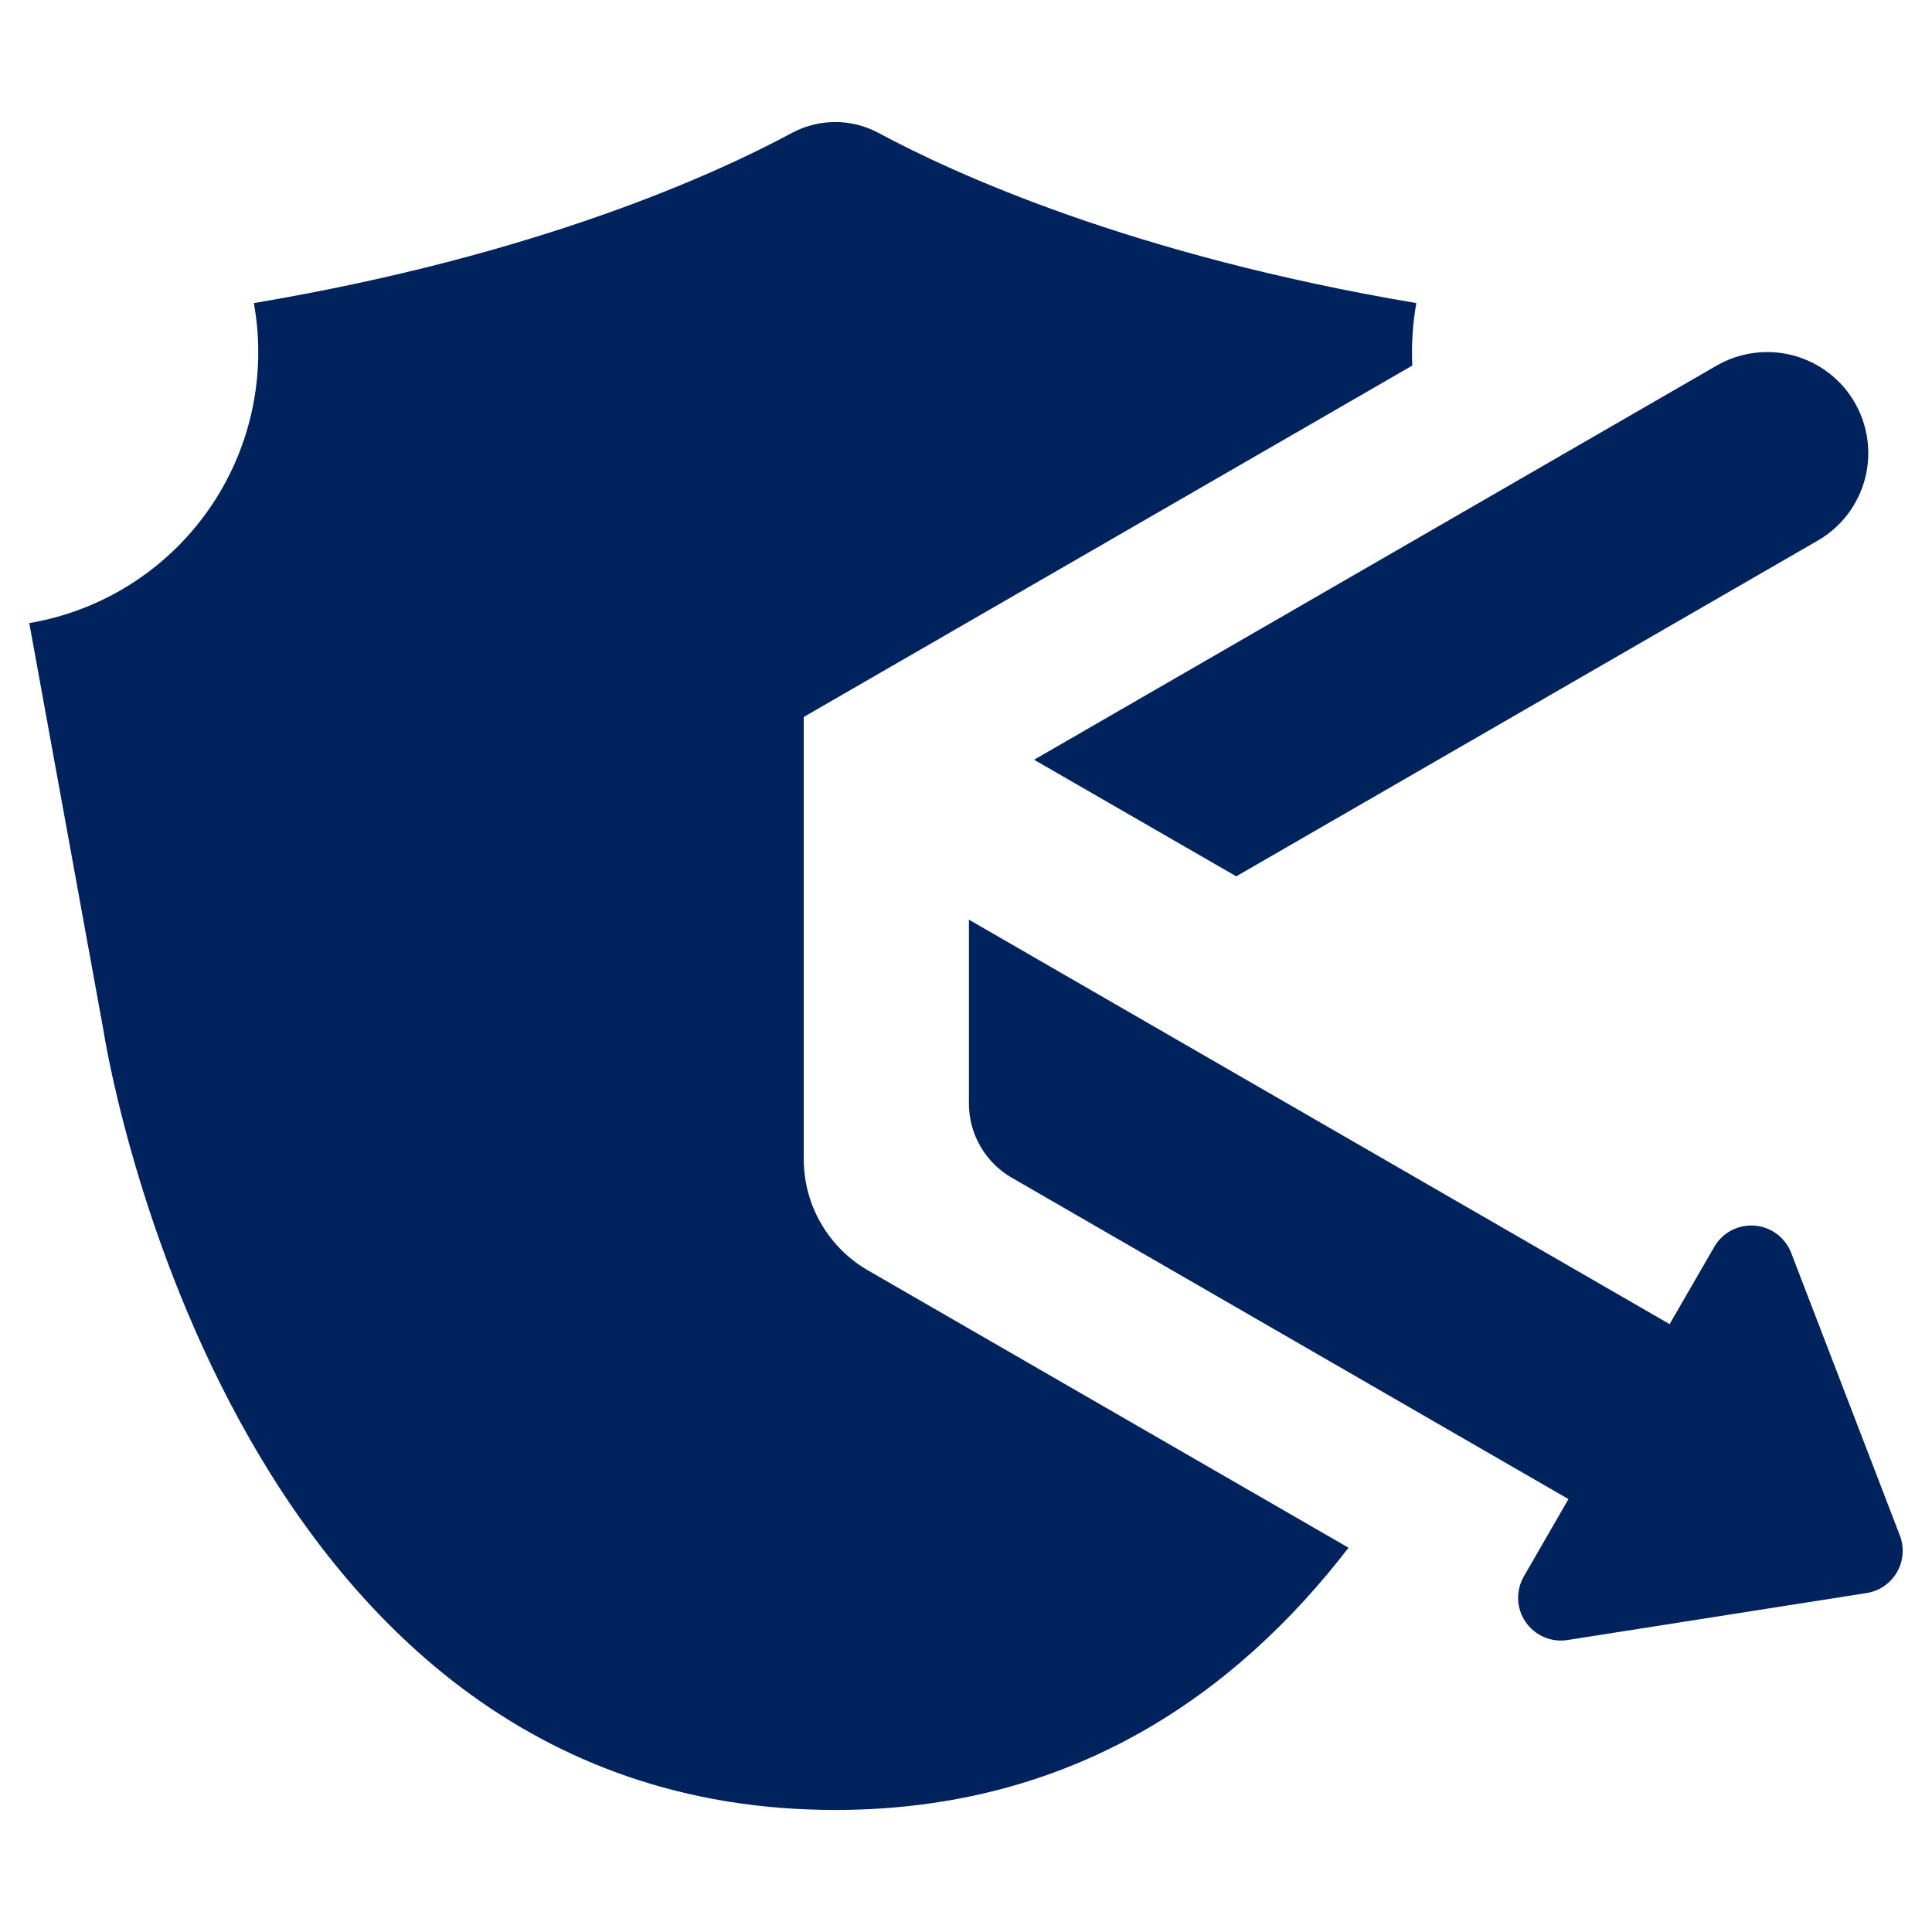 <svg xmlns="http://www.w3.org/2000/svg" fill="none" viewBox="0 0 41 41" height="41" width="41">
<path fill="#00235D" d="M17.057 24.6V15.215L29.971 7.758C29.95 7.314 29.979 6.869 30.057 6.432C24.025 5.415 20.248 3.686 18.632 2.815C18.352 2.667 18.041 2.59 17.724 2.59C17.408 2.59 17.096 2.667 16.817 2.815C15.201 3.686 11.429 5.415 5.387 6.432C5.525 7.191 5.511 7.971 5.345 8.724C5.18 9.478 4.866 10.191 4.423 10.823C3.979 11.455 3.415 11.992 2.762 12.404C2.11 12.816 1.382 13.094 0.621 13.223L2.196 21.87C2.196 21.87 4.706 38.41 17.724 38.41C22.79 38.41 26.262 35.904 28.618 32.845L18.419 26.959C18.005 26.72 17.661 26.376 17.422 25.962C17.183 25.548 17.057 25.078 17.057 24.6Z"></path>
<path fill="#00235D" d="M40.318 32.585L38.012 26.589C37.951 26.429 37.845 26.29 37.708 26.187C37.571 26.085 37.407 26.023 37.236 26.01C37.065 25.996 36.894 26.032 36.742 26.111C36.59 26.191 36.465 26.312 36.379 26.461L35.432 28.1L20.562 19.517V23.42C20.562 23.739 20.646 24.052 20.806 24.328C20.965 24.604 21.194 24.834 21.471 24.993L33.285 31.813L32.338 33.454C32.253 33.602 32.211 33.772 32.217 33.943C32.224 34.114 32.279 34.28 32.376 34.421C32.473 34.562 32.608 34.673 32.765 34.741C32.923 34.809 33.096 34.831 33.265 34.804L39.611 33.807C39.745 33.786 39.872 33.736 39.984 33.659C40.095 33.583 40.188 33.482 40.256 33.365C40.324 33.248 40.365 33.117 40.375 32.982C40.386 32.847 40.366 32.711 40.318 32.585Z"></path>
<path fill="#00235D" d="M26.235 18.597L38.576 11.472C38.819 11.332 39.033 11.144 39.205 10.921C39.376 10.697 39.502 10.442 39.575 10.17C39.648 9.898 39.666 9.615 39.629 9.335C39.593 9.056 39.501 8.787 39.36 8.543C39.22 8.299 39.032 8.086 38.809 7.914C38.585 7.743 38.33 7.617 38.058 7.544C37.786 7.471 37.503 7.453 37.224 7.49C36.944 7.526 36.675 7.618 36.431 7.758L21.945 16.123L26.235 18.597Z"></path>
</svg>
